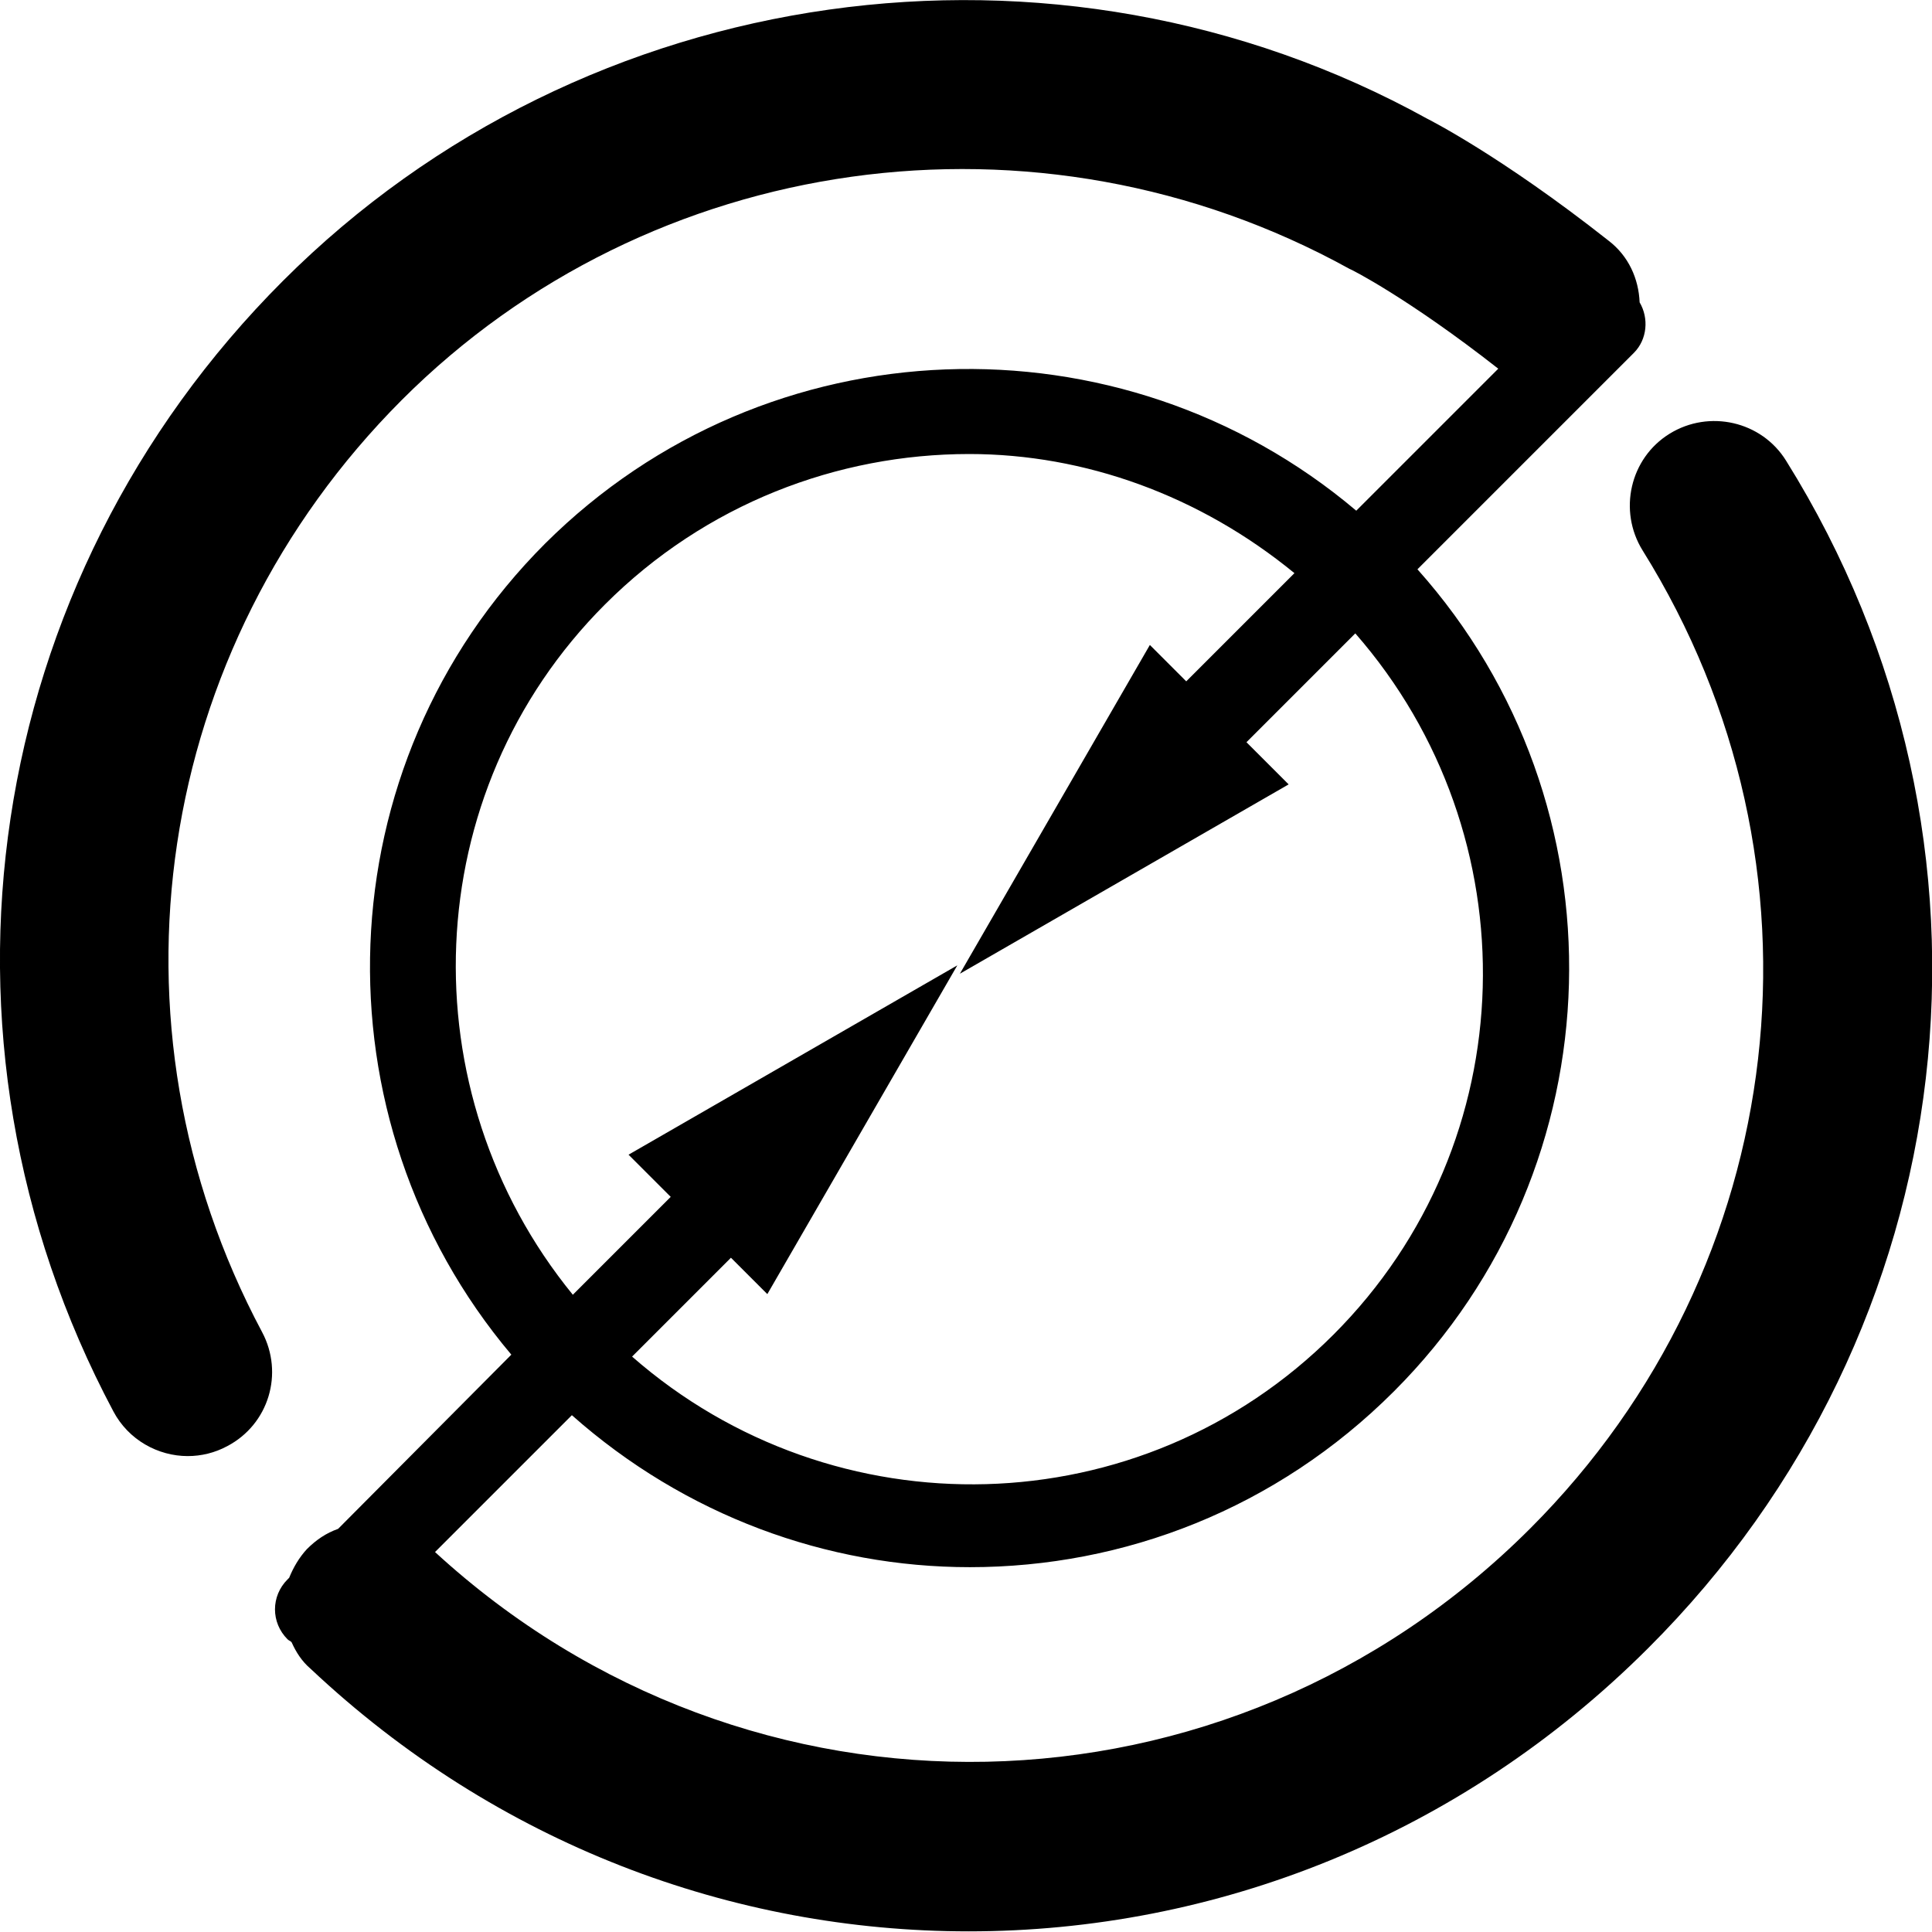 <?xml version="1.0" encoding="utf-8"?>
<!-- Generator: Adobe Illustrator 17.0.0, SVG Export Plug-In . SVG Version: 6.00 Build 0)  -->
<!DOCTYPE svg PUBLIC "-//W3C//DTD SVG 1.1//EN" "http://www.w3.org/Graphics/SVG/1.1/DTD/svg11.dtd">
<svg version="1.1" id="Ebene_1" xmlns="http://www.w3.org/2000/svg" xmlns:xlink="http://www.w3.org/1999/xlink" x="0px" y="0px"
	 width="60px" height="60px" viewBox="0 0 60 60" enable-background="new 0 0 60 60" xml:space="preserve">
<g id="Kite_Technology">
</g>
<g id="Core">
	<g id="core-icon-parts">
	</g>
</g>
<g id="Sensor">
</g>
<g id="Bolt">
</g>
<g id="Section">
</g>
<g id="LW">
	<g id="core-icon-delta-bow-shape">
	</g>
	<g id="core-icon-speed-profile">
	</g>
	<g id="core-icon-slim-struts">
		<path d="M55.47,14.31c-0.76-1.23-2.39-1.6-3.62-0.84c-1.23,0.76-1.6,2.39-0.84,3.62c6.09,9.76,4.64,22.25-3.49,30.38
			c-9.39,9.39-24.27,9.68-34.01,0.73l4.25-4.25c3.52,3.12,7.92,4.72,12.36,4.72c4.78,0,9.52-1.81,13.17-5.46
			c7.01-7.01,7.24-18.24,0.73-25.53l6.72-6.72c0.42-0.42,0.47-1.08,0.18-1.57c-0.03-0.73-0.34-1.44-0.97-1.92
			c-3.36-2.65-5.62-3.78-5.62-3.78C32.78-2.69,18.16-0.65,8.79,8.72c-9.34,9.34-11.47,23.46-5.27,35.11
			c0.47,0.89,1.39,1.39,2.31,1.39c0.42,0,0.84-0.1,1.23-0.31c1.29-0.68,1.76-2.26,1.08-3.54c-5.12-9.6-3.36-21.23,4.33-28.94
			C20.18,4.71,32.22,3,41.91,8.35c0.03,0,1.84,0.92,4.62,3.1l-4.41,4.41c-7.32-6.19-18.29-5.85-25.19,1.02
			c-6.9,6.9-7.22,17.87-1.05,25.19l-5.38,5.41c-0.37,0.13-0.68,0.34-0.97,0.63C9.29,48.37,9.11,48.68,8.98,49l-0.05,0.05
			c-0.52,0.52-0.52,1.34,0,1.86c0.05,0.05,0.1,0.05,0.13,0.1c0.13,0.29,0.31,0.58,0.58,0.81c5.8,5.46,13.12,8.16,20.44,8.16
			c7.64,0,15.24-2.94,21.1-8.79C61.09,41.31,62.85,26.14,55.47,14.31z M18.79,18.77c3.12-3.12,7.22-4.67,11.31-4.67
			c3.59,0,7.16,1.29,10.1,3.7l-3.36,3.36l-1.13-1.13l-5.9,10.21l10.21-5.88l-1.31-1.31l3.38-3.38c5.48,6.27,5.3,15.8-0.68,21.78
			s-15.51,6.17-21.78,0.68l3.07-3.07l1.13,1.13l5.9-10.21l-10.21,5.88l1.31,1.31l-3.04,3.04C12.65,33.91,12.94,24.62,18.79,18.77z"
			/>
	</g>
	<g id="core-icon-ultra-light-tips">
	</g>
	<g id="core-logo-coretex-light">
	</g>
</g>
<g id="GTS">
</g>
<g id="Choice">
</g>
<g id="Sensor_Pro_Leash">
</g>
<g id="Fusion">
</g>
<g id="Impact">
</g>
<g id="Ripper">
	<g id="core-icon-cut-nose">
	</g>
	<g id="core-icon-dakine-straps">
	</g>
	<g id="core-icon-fcs-fin-system">
	</g>
	<g id="core-icon-thruster-setup">
	</g>
	<g id="core-icon-foam-core">
	</g>
	<g id="core-icon-tough-topside">
	</g>
	<g id="core-icon-double-stringer">
	</g>
	<g id="core-icon-shortboard-shape">
	</g>
	<g id="core-icon-glass-coat">
	</g>
</g>
<g id="XR4">
</g>
<g id="ExoTex">
</g>
</svg>

